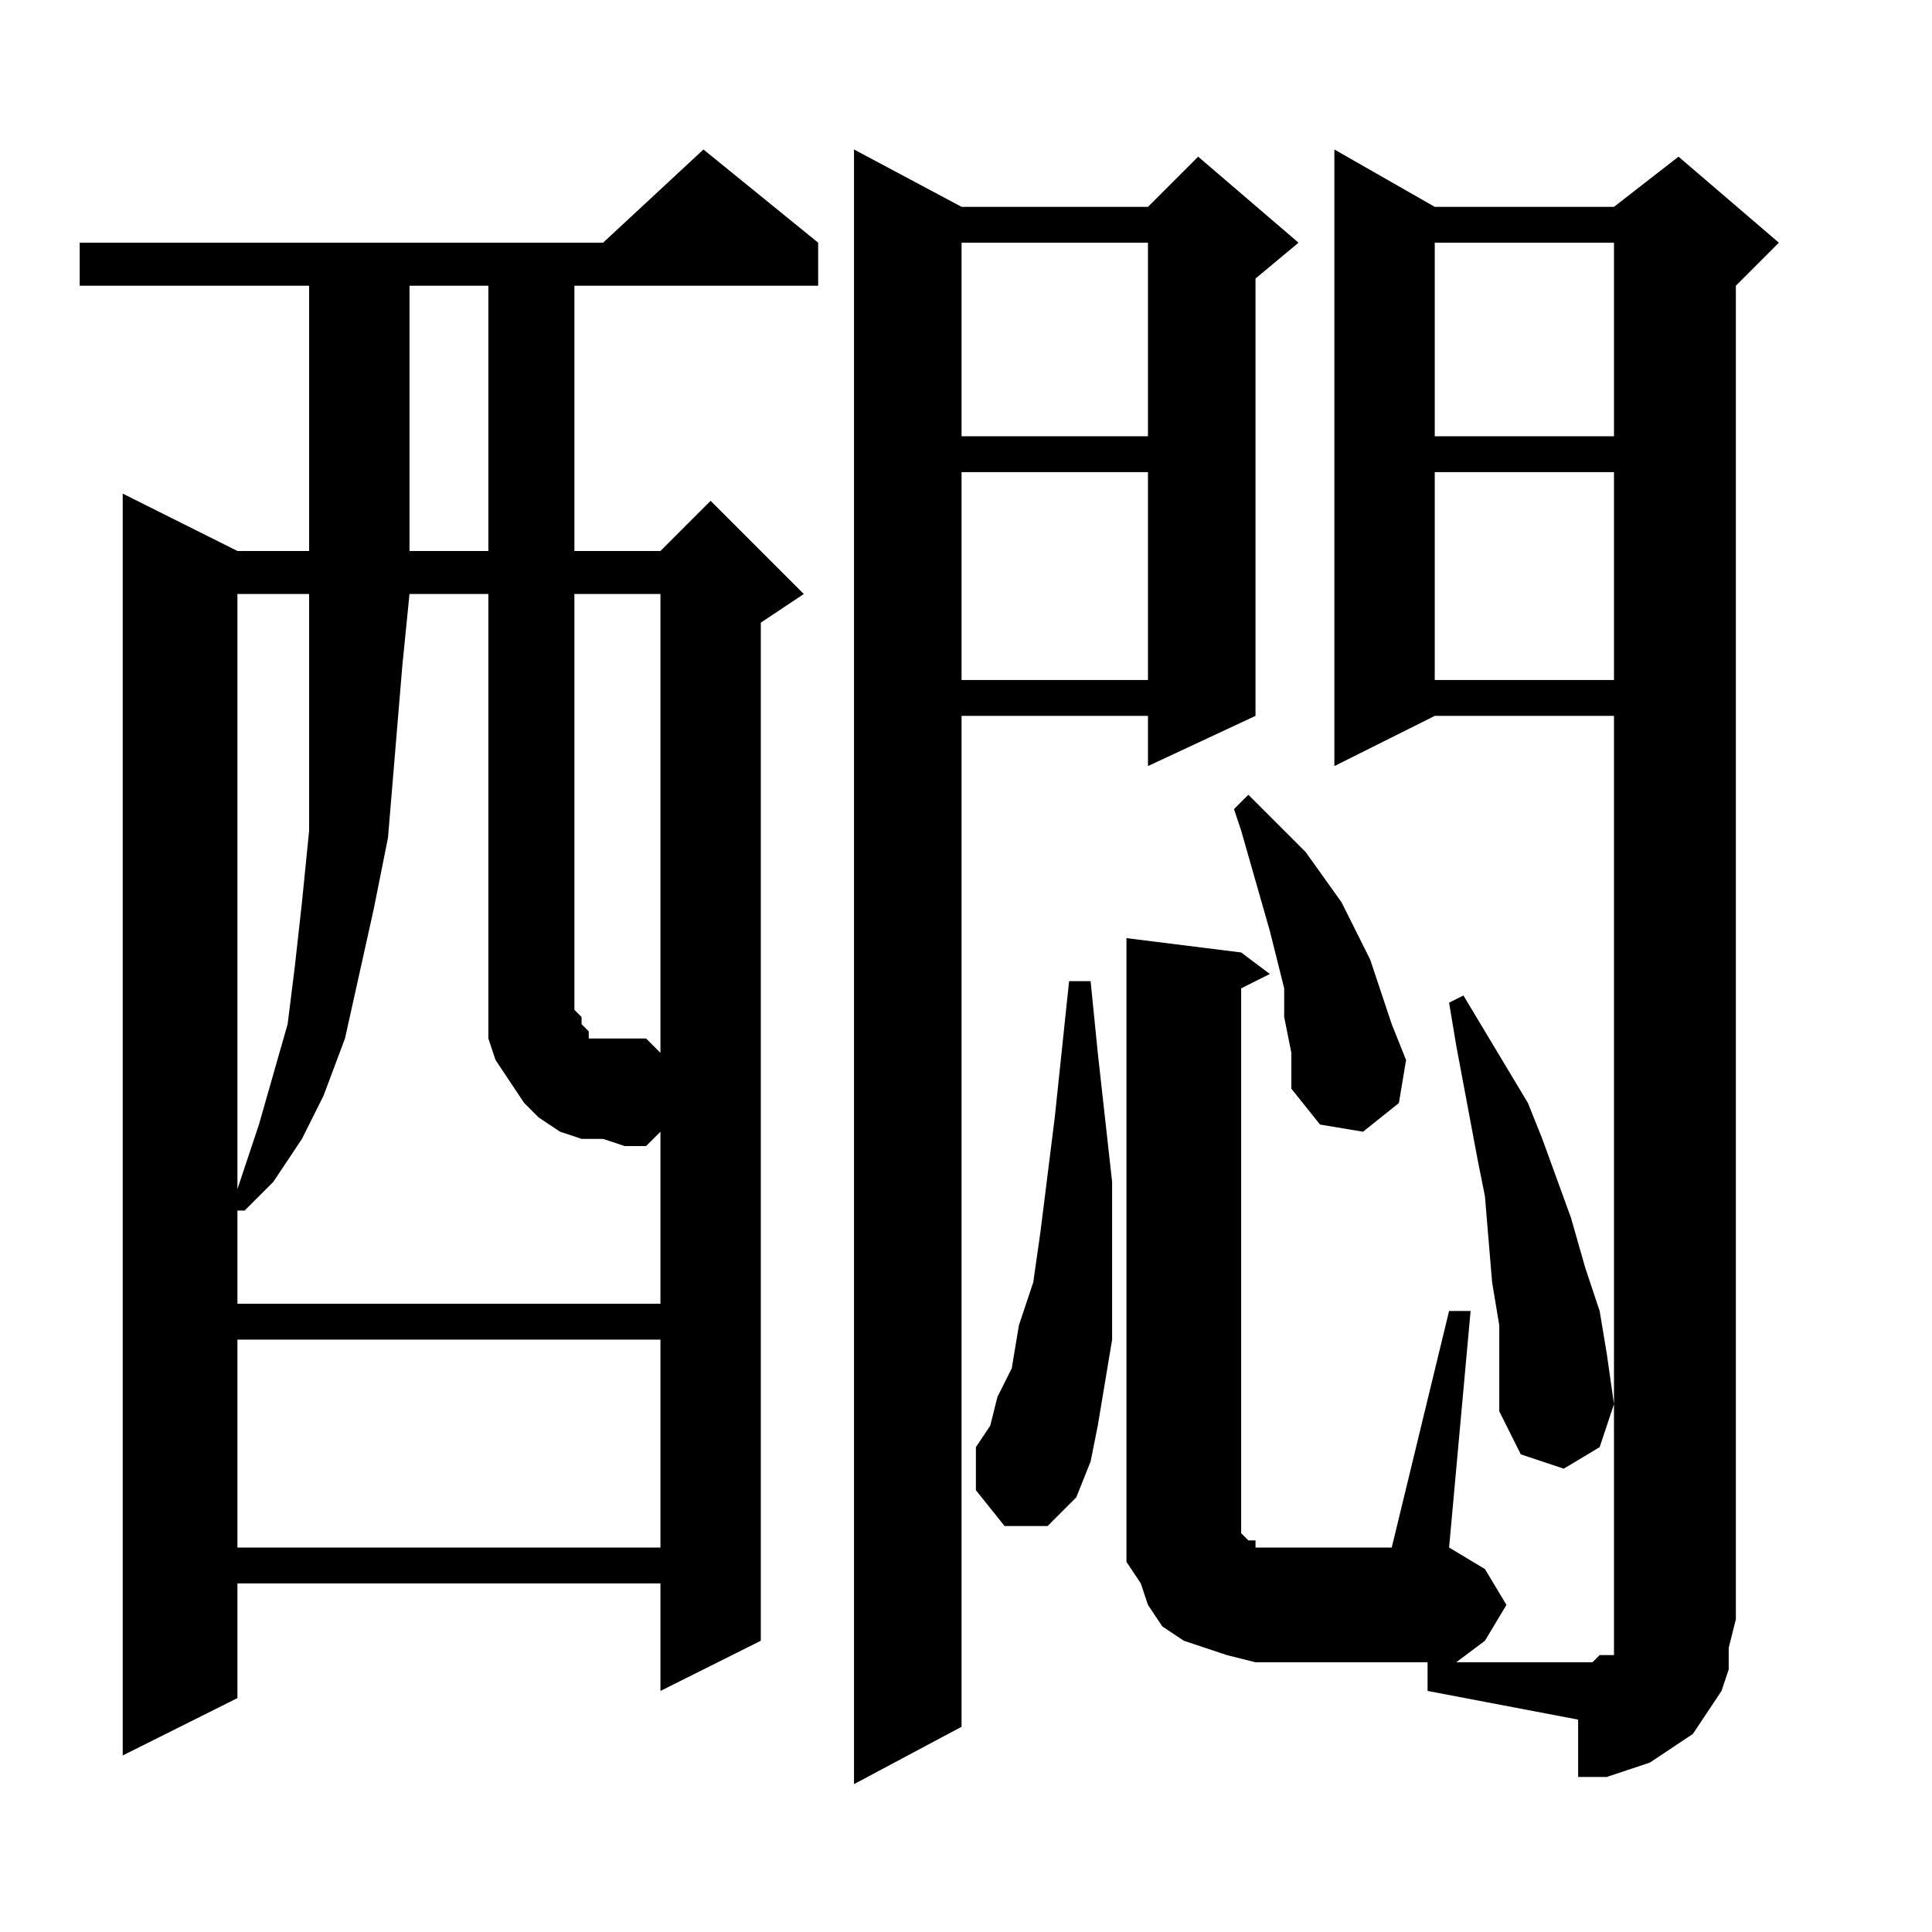 <?xml version="1.0" encoding="utf-8"?>
<!-- Generator: Adobe Illustrator 16.0.0, SVG Export Plug-In . SVG Version: 6.00 Build 0)  -->
<!DOCTYPE svg PUBLIC "-//W3C//DTD SVG 1.1//EN" "http://www.w3.org/Graphics/SVG/1.1/DTD/svg11.dtd">
<svg version="1.1" id="图层_1" xmlns="http://www.w3.org/2000/svg" xmlns:xlink="http://www.w3.org/1999/xlink" x="0px" y="0px"
	 width="1000px" height="1000px" viewBox="0 0 1000 1000" enable-background="new 0 0 1000 1000" xml:space="preserve">
<path d="M423.48,125.617v22.266H297.309v137.305h44.531l25.977-25.977l48.242,48.242l-22.266,14.844V849.25l-51.953,25.977v-55.664
	H122.895v59.375L63.52,908.625V255.5l59.375,29.688h37.109V147.883H41.254v-22.266h270.898l51.953-48.242L423.48,125.617z
	 M312.152,589.484H301.02l-11.133-3.711l-11.133-7.422l-7.422-7.422l-7.422-11.133l-7.422-11.133l-3.711-11.133v-11.133V307.453
	h-40.82l-3.711,37.109l-3.711,44.531l-3.711,44.531l-7.422,37.109l-7.422,33.398l-7.422,33.398l-11.133,29.688l-11.133,22.266
	l-14.844,22.266l-14.844,14.844h-3.711v48.242H341.84v-89.063l-7.422,7.422h-11.133L312.152,589.484z M122.895,307.453v308.008
	l3.711-11.133l7.422-22.266l7.422-25.977l7.422-25.977l3.711-29.688l3.711-33.398l3.711-37.109v-44.531v-40.82v-37.109H122.895z
	 M122.895,693.391v107.617H341.84V693.391H122.895z M211.957,147.883v137.305h40.82V147.883H211.957z M341.84,544.953v-237.5
	h-44.531v207.813v7.422l3.711,3.711v3.711l3.711,3.711v3.711h3.711h3.711h7.422h14.844L341.84,544.953z M497.699,107.063h96.484
	l25.977-25.977l51.953,44.531l-22.266,18.555v226.367l-55.664,25.977v-25.977h-96.484v523.242l-55.664,29.688V77.375
	L497.699,107.063z M497.699,125.617v100.195h96.484V125.617H497.699z M497.699,244.367v107.617h96.484V244.367H497.699z
	 M519.965,789.875l-14.844-18.555v-22.266l7.422-11.133l3.711-14.844l7.422-14.844l3.711-22.266l7.422-22.266l3.711-25.977
	l7.422-59.375l7.422-70.508h11.133l3.711,37.109l3.711,33.398l3.711,33.398v29.688v25.977v25.977l-3.711,22.266l-3.711,22.266
	l-3.711,18.555l-7.422,18.555l-14.844,14.844H519.965z M750.043,678.547h11.133l-11.133,122.461l18.555,11.133l11.133,18.555
	l-11.133,18.555l-14.844,11.133h63.086h7.422l3.711-3.711h3.711h3.711v-3.711v-3.711v-3.711v-7.422V370.539h-92.773l-51.953,25.977
	V77.375l51.953,29.688h92.773l33.398-25.977l51.953,44.531l-22.266,22.266v690.234l-3.711,14.844v11.133l-3.711,11.133
	l-7.422,11.133l-7.422,11.133l-11.133,7.422l-11.133,7.422l-11.133,3.711l-11.133,3.711H816.84V890.07l-77.93-14.844v-14.844h-77.93
	h-11.133l-14.844-3.711l-11.133-3.711l-11.133-3.711l-11.133-7.422l-7.422-11.133l-3.711-11.133l-7.422-11.133v-14.844v-11.133
	V485.578L642.426,493l14.844,11.133l-14.844,7.422v270.898v3.711v7.422l3.711,3.711h3.711v3.711h7.422h3.711h59.375L750.043,678.547
	z M664.691,526.398v-14.844l-7.422-29.688l-7.422-25.977l-7.422-25.977l-3.711-11.133l7.422-7.422l18.555,18.555l11.133,11.133
	l18.555,25.977l7.422,14.844l7.422,14.844l11.133,33.398l7.422,18.555l-3.711,22.266l-18.555,14.844l-22.266-3.711l-14.844-18.555
	v-18.555L664.691,526.398z M742.621,125.617v100.195h92.773V125.617H742.621z M742.621,244.367v107.617h92.773V244.367H742.621z
	 M776.02,685.969l-3.711-22.266l-3.711-44.531l-3.711-18.555l-11.133-59.375l-3.711-22.266l7.422-3.711l11.133,18.555l11.133,18.555
	l11.133,18.555l7.422,18.555l14.844,40.82l7.422,25.977l7.422,22.266l3.711,22.266l3.711,25.977l-7.422,22.266l-18.555,11.133
	l-22.266-7.422L776.02,730.5V685.969z"/>
</svg>
